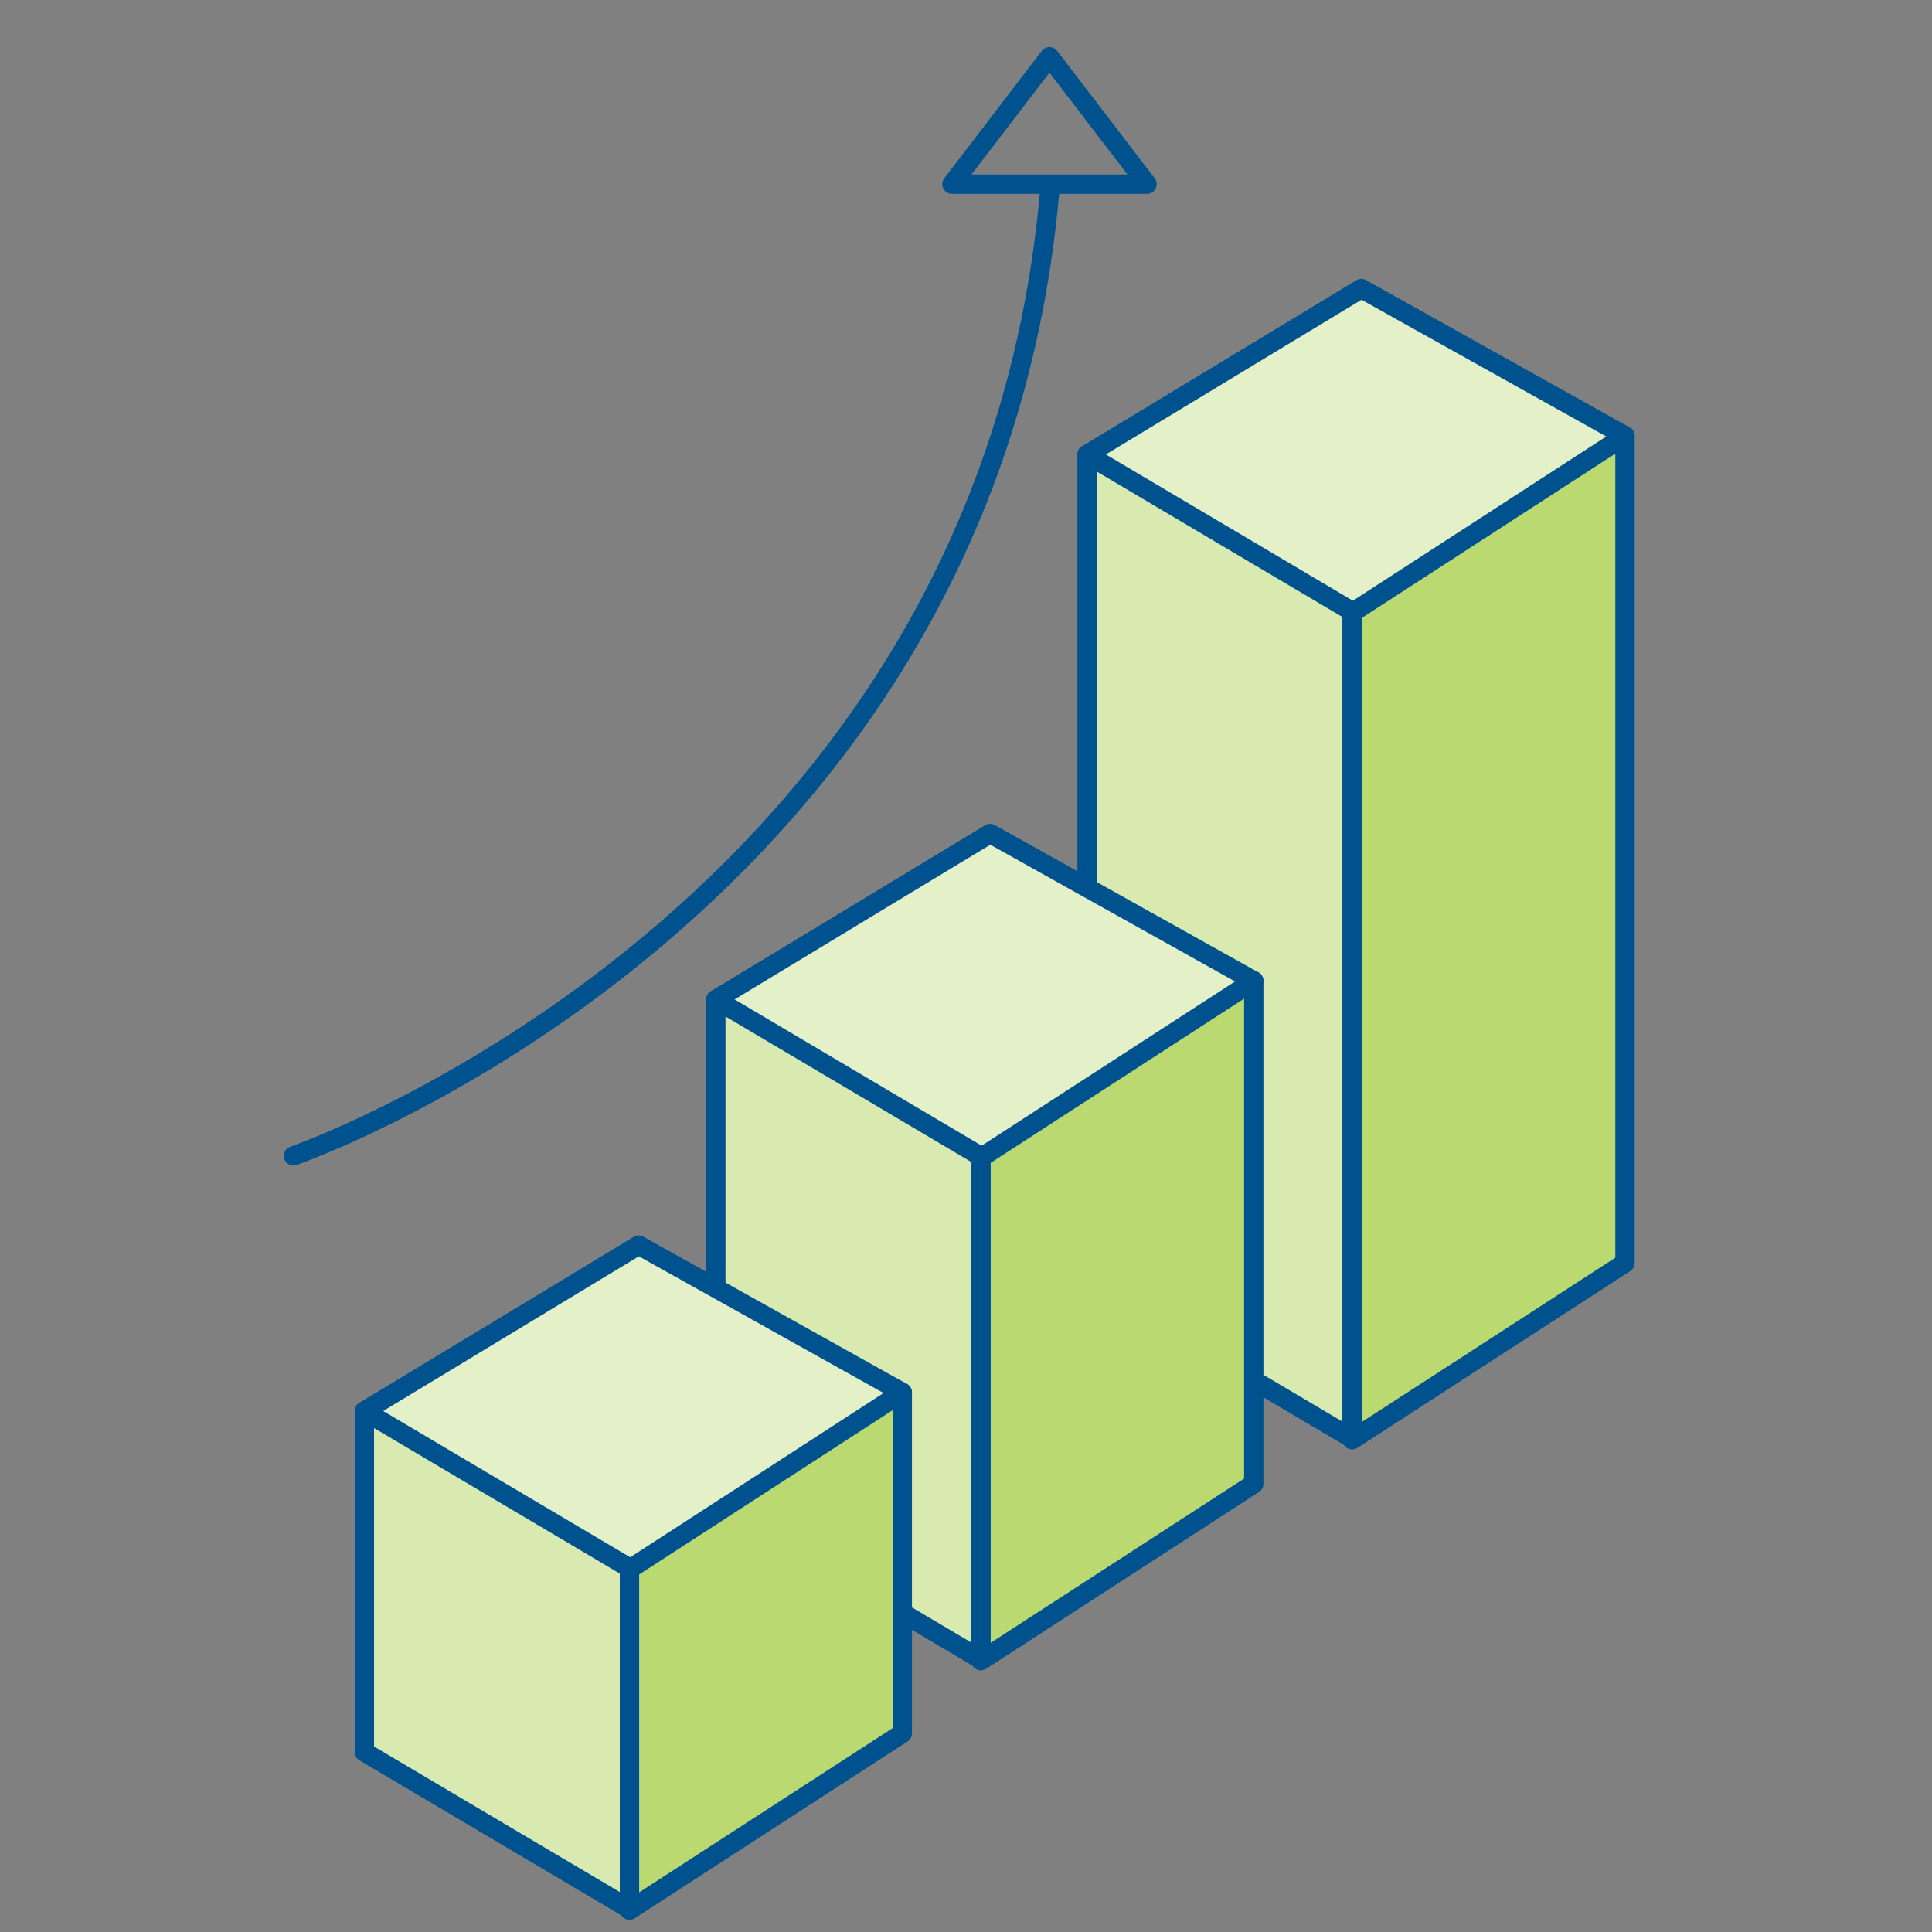 <?xml version="1.0" encoding="utf-8"?>
<!-- Generator: Adobe Illustrator 16.0.0, SVG Export Plug-In . SVG Version: 6.00 Build 0)  -->
<!DOCTYPE svg PUBLIC "-//W3C//DTD SVG 1.1//EN" "http://www.w3.org/Graphics/SVG/1.1/DTD/svg11.dtd">
<svg version="1.1" id="Layer_1" xmlns="http://www.w3.org/2000/svg" xmlns:xlink="http://www.w3.org/1999/xlink" x="0px" y="0px"
	 width="150px" height="150px" viewBox="0 0 150 150" enable-background="new 0 0 150 150" xml:space="preserve">
<rect x="0" y="0" width="150" height="150" fill="#808080" stroke="none"/>
<polygon fill="#BAD971" points="126.163,97.917 104.98,111.646 104.98,47.431 126.163,33.703 "/>
<polygon fill="#D8EAAF" points="104.98,111.692 84.398,99.505 84.398,35.291 104.98,47.478 "/>
<polygon fill="#E4F0C7" points="84.399,35.29 105.692,22.405 126.164,33.842 104.98,47.479 "/>
<polygon fill="none" stroke="#00528E" stroke-width="1.5" stroke-linecap="round" stroke-linejoin="round" stroke-miterlimit="10" points="
	126.163,98.056 104.98,111.784 104.98,47.569 126.163,33.841 "/>
<polygon fill="none" stroke="#00528E" stroke-width="1.5" stroke-linecap="round" stroke-linejoin="round" stroke-miterlimit="10" points="
	104.98,111.692 84.398,99.505 84.398,35.291 104.98,47.478 "/>
<polyline fill="none" stroke="#00528E" stroke-width="1.5" stroke-linecap="round" stroke-linejoin="round" stroke-miterlimit="10" points="
	84.399,35.29 105.692,22.405 126.164,33.842 "/>
<polygon fill="#BAD971" points="97.342,115.064 76.158,128.793 76.158,89.741 97.342,76.014 "/>
<polygon fill="#D8EAAF" points="76.158,128.84 55.577,116.652 55.577,77.602 76.158,89.789 "/>
<polygon fill="#E4F0C7" points="55.578,77.601 76.871,64.716 97.342,76.153 76.158,89.789 "/>
<polygon fill="none" stroke="#00528E" stroke-width="1.5" stroke-linecap="round" stroke-linejoin="round" stroke-miterlimit="10" points="
	97.342,115.203 76.158,128.932 76.158,89.88 97.342,76.152 "/>
<polygon fill="none" stroke="#00528E" stroke-width="1.5" stroke-linecap="round" stroke-linejoin="round" stroke-miterlimit="10" points="
	76.158,128.84 55.577,116.652 55.577,77.602 76.158,89.789 "/>
<polyline fill="none" stroke="#00528E" stroke-width="1.5" stroke-linecap="round" stroke-linejoin="round" stroke-miterlimit="10" points="
	55.578,77.601 76.871,64.716 97.342,76.153 "/>
<polygon fill="#BAD971" points="70.055,134.438 48.872,148.167 48.872,121.697 70.055,107.97 "/>
<polygon fill="#D8EAAF" points="48.872,148.214 28.291,136.026 28.291,109.558 48.872,121.744 "/>
<polygon fill="#E4F0C7" points="28.292,109.557 49.584,96.672 70.055,108.108 48.873,121.745 "/>
<polygon fill="none" stroke="#00528E" stroke-width="1.5" stroke-linecap="round" stroke-linejoin="round" stroke-miterlimit="10" points="
	70.055,134.577 48.872,148.306 48.872,121.836 70.055,108.107 "/>
<polygon fill="none" stroke="#00528E" stroke-width="1.5" stroke-linecap="round" stroke-linejoin="round" stroke-miterlimit="10" points="
	48.872,148.214 28.291,136.026 28.291,109.558 48.872,121.744 "/>
<polyline fill="none" stroke="#00528E" stroke-width="1.5" stroke-linecap="round" stroke-linejoin="round" stroke-miterlimit="10" points="
	28.292,109.557 49.584,96.672 70.055,108.108 "/>
<path fill="none" stroke="#00528E" stroke-width="1.5" stroke-linecap="round" stroke-linejoin="round" stroke-miterlimit="10" d="
	M22.785,89.739c0,0,53.674-18.58,58.695-74.723"/>
<polygon fill="none" stroke="#00528E" stroke-width="1.5" stroke-linecap="round" stroke-linejoin="round" stroke-miterlimit="10" points="
	73.908,14.297 81.48,4.407 89.055,14.297 "/>
</svg>
